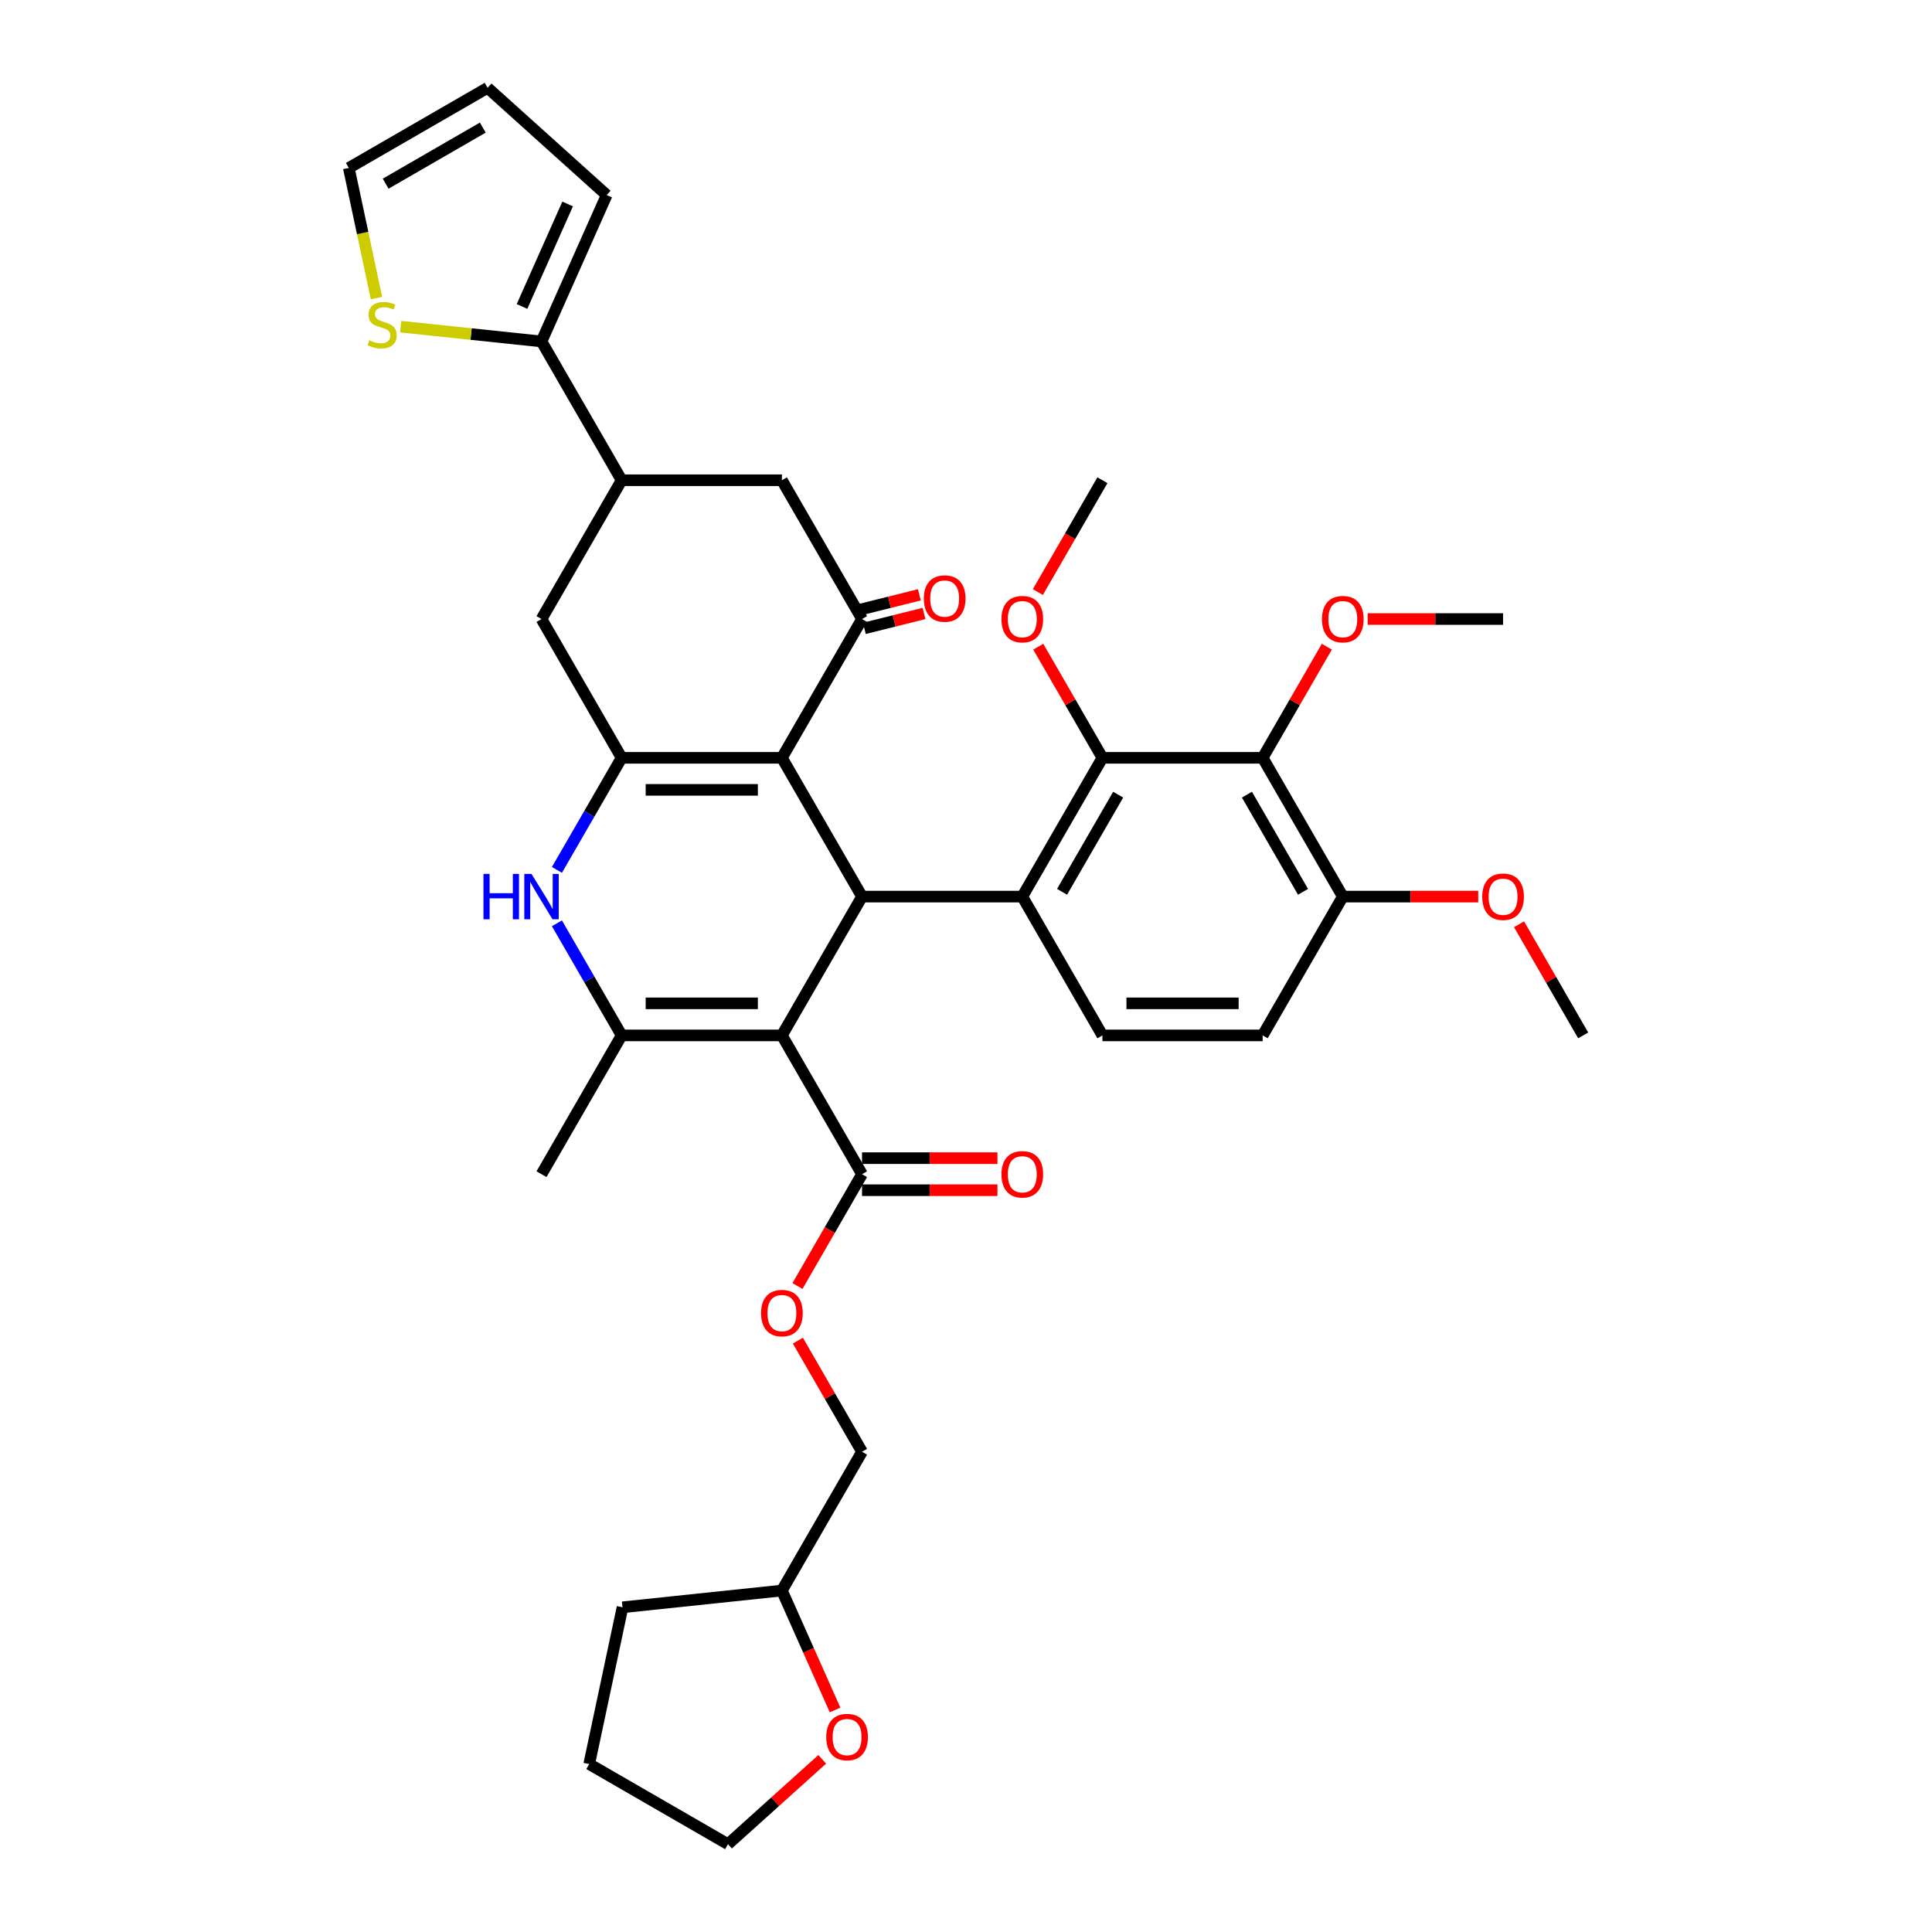 <?xml version='1.0' encoding='iso-8859-1'?>
<svg version='1.1' baseProfile='full'
              xmlns='http://www.w3.org/2000/svg'
                      xmlns:rdkit='http://www.rdkit.org/xml'
                      xmlns:xlink='http://www.w3.org/1999/xlink'
                  xml:space='preserve'
width='1000px' height='1000px' viewBox='0 0 1000 1000'>
<!-- END OF HEADER -->
<rect style='opacity:1.0;fill:#FFFFFF;stroke:none' width='1000' height='1000' x='0' y='0'> </rect>
<path class='bond-1' d='M 404.709,535.918 L 446.184,464.082' style='fill:none;fill-rule:evenodd;stroke:#000000;stroke-width:6px;stroke-linecap:butt;stroke-linejoin:miter;stroke-opacity:1' />
<path class='bond-3' d='M 404.709,535.918 L 321.76,535.918' style='fill:none;fill-rule:evenodd;stroke:#000000;stroke-width:6px;stroke-linecap:butt;stroke-linejoin:miter;stroke-opacity:1' />
<path class='bond-3' d='M 392.267,519.328 L 334.202,519.328' style='fill:none;fill-rule:evenodd;stroke:#000000;stroke-width:6px;stroke-linecap:butt;stroke-linejoin:miter;stroke-opacity:1' />
<path class='bond-9' d='M 404.709,535.918 L 446.184,607.754' style='fill:none;fill-rule:evenodd;stroke:#000000;stroke-width:6px;stroke-linecap:butt;stroke-linejoin:miter;stroke-opacity:1' />
<path class='bond-0' d='M 404.709,392.246 L 446.184,464.082' style='fill:none;fill-rule:evenodd;stroke:#000000;stroke-width:6px;stroke-linecap:butt;stroke-linejoin:miter;stroke-opacity:1' />
<path class='bond-6' d='M 404.709,392.246 L 446.184,320.409' style='fill:none;fill-rule:evenodd;stroke:#000000;stroke-width:6px;stroke-linecap:butt;stroke-linejoin:miter;stroke-opacity:1' />
<path class='bond-37' d='M 404.709,392.246 L 321.76,392.246' style='fill:none;fill-rule:evenodd;stroke:#000000;stroke-width:6px;stroke-linecap:butt;stroke-linejoin:miter;stroke-opacity:1' />
<path class='bond-37' d='M 392.267,408.835 L 334.202,408.835' style='fill:none;fill-rule:evenodd;stroke:#000000;stroke-width:6px;stroke-linecap:butt;stroke-linejoin:miter;stroke-opacity:1' />
<path class='bond-4' d='M 446.184,464.082 L 529.133,464.082' style='fill:none;fill-rule:evenodd;stroke:#000000;stroke-width:6px;stroke-linecap:butt;stroke-linejoin:miter;stroke-opacity:1' />
<path class='bond-2' d='M 321.76,392.246 L 305.012,421.254' style='fill:none;fill-rule:evenodd;stroke:#000000;stroke-width:6px;stroke-linecap:butt;stroke-linejoin:miter;stroke-opacity:1' />
<path class='bond-2' d='M 305.012,421.254 L 288.264,450.262' style='fill:none;fill-rule:evenodd;stroke:#0000FF;stroke-width:6px;stroke-linecap:butt;stroke-linejoin:miter;stroke-opacity:1' />
<path class='bond-12' d='M 321.76,392.246 L 280.285,320.409' style='fill:none;fill-rule:evenodd;stroke:#000000;stroke-width:6px;stroke-linecap:butt;stroke-linejoin:miter;stroke-opacity:1' />
<path class='bond-5' d='M 321.76,535.918 L 305.012,506.91' style='fill:none;fill-rule:evenodd;stroke:#000000;stroke-width:6px;stroke-linecap:butt;stroke-linejoin:miter;stroke-opacity:1' />
<path class='bond-5' d='M 305.012,506.91 L 288.264,477.901' style='fill:none;fill-rule:evenodd;stroke:#0000FF;stroke-width:6px;stroke-linecap:butt;stroke-linejoin:miter;stroke-opacity:1' />
<path class='bond-27' d='M 321.76,535.918 L 280.285,607.754' style='fill:none;fill-rule:evenodd;stroke:#000000;stroke-width:6px;stroke-linecap:butt;stroke-linejoin:miter;stroke-opacity:1' />
<path class='bond-7' d='M 529.133,464.082 L 570.608,392.246' style='fill:none;fill-rule:evenodd;stroke:#000000;stroke-width:6px;stroke-linecap:butt;stroke-linejoin:miter;stroke-opacity:1' />
<path class='bond-7' d='M 549.722,461.601 L 578.754,411.316' style='fill:none;fill-rule:evenodd;stroke:#000000;stroke-width:6px;stroke-linecap:butt;stroke-linejoin:miter;stroke-opacity:1' />
<path class='bond-14' d='M 529.133,464.082 L 570.608,535.918' style='fill:none;fill-rule:evenodd;stroke:#000000;stroke-width:6px;stroke-linecap:butt;stroke-linejoin:miter;stroke-opacity:1' />
<path class='bond-13' d='M 446.184,320.409 L 404.709,248.573' style='fill:none;fill-rule:evenodd;stroke:#000000;stroke-width:6px;stroke-linecap:butt;stroke-linejoin:miter;stroke-opacity:1' />
<path class='bond-18' d='M 447.388,325.238 L 462.832,321.387' style='fill:none;fill-rule:evenodd;stroke:#000000;stroke-width:6px;stroke-linecap:butt;stroke-linejoin:miter;stroke-opacity:1' />
<path class='bond-18' d='M 462.832,321.387 L 478.275,317.535' style='fill:none;fill-rule:evenodd;stroke:#FF0000;stroke-width:6px;stroke-linecap:butt;stroke-linejoin:miter;stroke-opacity:1' />
<path class='bond-18' d='M 444.98,315.58 L 460.423,311.729' style='fill:none;fill-rule:evenodd;stroke:#000000;stroke-width:6px;stroke-linecap:butt;stroke-linejoin:miter;stroke-opacity:1' />
<path class='bond-18' d='M 460.423,311.729 L 475.867,307.877' style='fill:none;fill-rule:evenodd;stroke:#FF0000;stroke-width:6px;stroke-linecap:butt;stroke-linejoin:miter;stroke-opacity:1' />
<path class='bond-8' d='M 570.608,392.246 L 653.557,392.246' style='fill:none;fill-rule:evenodd;stroke:#000000;stroke-width:6px;stroke-linecap:butt;stroke-linejoin:miter;stroke-opacity:1' />
<path class='bond-25' d='M 570.608,392.246 L 554.004,363.486' style='fill:none;fill-rule:evenodd;stroke:#000000;stroke-width:6px;stroke-linecap:butt;stroke-linejoin:miter;stroke-opacity:1' />
<path class='bond-25' d='M 554.004,363.486 L 537.399,334.726' style='fill:none;fill-rule:evenodd;stroke:#FF0000;stroke-width:6px;stroke-linecap:butt;stroke-linejoin:miter;stroke-opacity:1' />
<path class='bond-26' d='M 653.557,392.246 L 670.162,363.486' style='fill:none;fill-rule:evenodd;stroke:#000000;stroke-width:6px;stroke-linecap:butt;stroke-linejoin:miter;stroke-opacity:1' />
<path class='bond-26' d='M 670.162,363.486 L 686.766,334.726' style='fill:none;fill-rule:evenodd;stroke:#FF0000;stroke-width:6px;stroke-linecap:butt;stroke-linejoin:miter;stroke-opacity:1' />
<path class='bond-39' d='M 653.557,392.246 L 695.032,464.082' style='fill:none;fill-rule:evenodd;stroke:#000000;stroke-width:6px;stroke-linecap:butt;stroke-linejoin:miter;stroke-opacity:1' />
<path class='bond-39' d='M 645.411,411.316 L 674.444,461.601' style='fill:none;fill-rule:evenodd;stroke:#000000;stroke-width:6px;stroke-linecap:butt;stroke-linejoin:miter;stroke-opacity:1' />
<path class='bond-17' d='M 446.184,607.754 L 429.474,636.697' style='fill:none;fill-rule:evenodd;stroke:#000000;stroke-width:6px;stroke-linecap:butt;stroke-linejoin:miter;stroke-opacity:1' />
<path class='bond-17' d='M 429.474,636.697 L 412.764,665.639' style='fill:none;fill-rule:evenodd;stroke:#FF0000;stroke-width:6px;stroke-linecap:butt;stroke-linejoin:miter;stroke-opacity:1' />
<path class='bond-21' d='M 446.184,616.049 L 481.23,616.049' style='fill:none;fill-rule:evenodd;stroke:#000000;stroke-width:6px;stroke-linecap:butt;stroke-linejoin:miter;stroke-opacity:1' />
<path class='bond-21' d='M 481.23,616.049 L 516.276,616.049' style='fill:none;fill-rule:evenodd;stroke:#FF0000;stroke-width:6px;stroke-linecap:butt;stroke-linejoin:miter;stroke-opacity:1' />
<path class='bond-21' d='M 446.184,599.46 L 481.23,599.46' style='fill:none;fill-rule:evenodd;stroke:#000000;stroke-width:6px;stroke-linecap:butt;stroke-linejoin:miter;stroke-opacity:1' />
<path class='bond-21' d='M 481.23,599.46 L 516.276,599.46' style='fill:none;fill-rule:evenodd;stroke:#FF0000;stroke-width:6px;stroke-linecap:butt;stroke-linejoin:miter;stroke-opacity:1' />
<path class='bond-10' d='M 321.76,248.573 L 280.285,320.409' style='fill:none;fill-rule:evenodd;stroke:#000000;stroke-width:6px;stroke-linecap:butt;stroke-linejoin:miter;stroke-opacity:1' />
<path class='bond-11' d='M 321.76,248.573 L 280.285,176.737' style='fill:none;fill-rule:evenodd;stroke:#000000;stroke-width:6px;stroke-linecap:butt;stroke-linejoin:miter;stroke-opacity:1' />
<path class='bond-38' d='M 321.76,248.573 L 404.709,248.573' style='fill:none;fill-rule:evenodd;stroke:#000000;stroke-width:6px;stroke-linecap:butt;stroke-linejoin:miter;stroke-opacity:1' />
<path class='bond-15' d='M 280.285,176.737 L 243.84,172.906' style='fill:none;fill-rule:evenodd;stroke:#000000;stroke-width:6px;stroke-linecap:butt;stroke-linejoin:miter;stroke-opacity:1' />
<path class='bond-15' d='M 243.84,172.906 L 207.395,169.076' style='fill:none;fill-rule:evenodd;stroke:#CCCC00;stroke-width:6px;stroke-linecap:butt;stroke-linejoin:miter;stroke-opacity:1' />
<path class='bond-19' d='M 280.285,176.737 L 314.024,100.959' style='fill:none;fill-rule:evenodd;stroke:#000000;stroke-width:6px;stroke-linecap:butt;stroke-linejoin:miter;stroke-opacity:1' />
<path class='bond-19' d='M 270.19,158.622 L 293.807,105.578' style='fill:none;fill-rule:evenodd;stroke:#000000;stroke-width:6px;stroke-linecap:butt;stroke-linejoin:miter;stroke-opacity:1' />
<path class='bond-22' d='M 570.608,535.918 L 653.557,535.918' style='fill:none;fill-rule:evenodd;stroke:#000000;stroke-width:6px;stroke-linecap:butt;stroke-linejoin:miter;stroke-opacity:1' />
<path class='bond-22' d='M 583.05,519.328 L 641.115,519.328' style='fill:none;fill-rule:evenodd;stroke:#000000;stroke-width:6px;stroke-linecap:butt;stroke-linejoin:miter;stroke-opacity:1' />
<path class='bond-20' d='M 194.86,154.28 L 187.702,120.605' style='fill:none;fill-rule:evenodd;stroke:#CCCC00;stroke-width:6px;stroke-linecap:butt;stroke-linejoin:miter;stroke-opacity:1' />
<path class='bond-20' d='M 187.702,120.605 L 180.544,86.929' style='fill:none;fill-rule:evenodd;stroke:#000000;stroke-width:6px;stroke-linecap:butt;stroke-linejoin:miter;stroke-opacity:1' />
<path class='bond-16' d='M 695.032,464.082 L 653.557,535.918' style='fill:none;fill-rule:evenodd;stroke:#000000;stroke-width:6px;stroke-linecap:butt;stroke-linejoin:miter;stroke-opacity:1' />
<path class='bond-30' d='M 695.032,464.082 L 730.078,464.082' style='fill:none;fill-rule:evenodd;stroke:#000000;stroke-width:6px;stroke-linecap:butt;stroke-linejoin:miter;stroke-opacity:1' />
<path class='bond-30' d='M 730.078,464.082 L 765.124,464.082' style='fill:none;fill-rule:evenodd;stroke:#FF0000;stroke-width:6px;stroke-linecap:butt;stroke-linejoin:miter;stroke-opacity:1' />
<path class='bond-28' d='M 412.975,693.908 L 429.579,722.667' style='fill:none;fill-rule:evenodd;stroke:#FF0000;stroke-width:6px;stroke-linecap:butt;stroke-linejoin:miter;stroke-opacity:1' />
<path class='bond-28' d='M 429.579,722.667 L 446.184,751.427' style='fill:none;fill-rule:evenodd;stroke:#000000;stroke-width:6px;stroke-linecap:butt;stroke-linejoin:miter;stroke-opacity:1' />
<path class='bond-23' d='M 314.024,100.959 L 252.38,45.455' style='fill:none;fill-rule:evenodd;stroke:#000000;stroke-width:6px;stroke-linecap:butt;stroke-linejoin:miter;stroke-opacity:1' />
<path class='bond-41' d='M 180.544,86.929 L 252.38,45.455' style='fill:none;fill-rule:evenodd;stroke:#000000;stroke-width:6px;stroke-linecap:butt;stroke-linejoin:miter;stroke-opacity:1' />
<path class='bond-41' d='M 199.614,95.075 L 249.9,66.043' style='fill:none;fill-rule:evenodd;stroke:#000000;stroke-width:6px;stroke-linecap:butt;stroke-linejoin:miter;stroke-opacity:1' />
<path class='bond-24' d='M 432.236,885.089 L 418.472,854.176' style='fill:none;fill-rule:evenodd;stroke:#FF0000;stroke-width:6px;stroke-linecap:butt;stroke-linejoin:miter;stroke-opacity:1' />
<path class='bond-24' d='M 418.472,854.176 L 404.709,823.263' style='fill:none;fill-rule:evenodd;stroke:#000000;stroke-width:6px;stroke-linecap:butt;stroke-linejoin:miter;stroke-opacity:1' />
<path class='bond-31' d='M 425.591,910.618 L 401.197,932.582' style='fill:none;fill-rule:evenodd;stroke:#FF0000;stroke-width:6px;stroke-linecap:butt;stroke-linejoin:miter;stroke-opacity:1' />
<path class='bond-31' d='M 401.197,932.582 L 376.804,954.545' style='fill:none;fill-rule:evenodd;stroke:#000000;stroke-width:6px;stroke-linecap:butt;stroke-linejoin:miter;stroke-opacity:1' />
<path class='bond-33' d='M 537.188,306.457 L 553.898,277.515' style='fill:none;fill-rule:evenodd;stroke:#FF0000;stroke-width:6px;stroke-linecap:butt;stroke-linejoin:miter;stroke-opacity:1' />
<path class='bond-33' d='M 553.898,277.515 L 570.608,248.573' style='fill:none;fill-rule:evenodd;stroke:#000000;stroke-width:6px;stroke-linecap:butt;stroke-linejoin:miter;stroke-opacity:1' />
<path class='bond-32' d='M 707.889,320.409 L 742.935,320.409' style='fill:none;fill-rule:evenodd;stroke:#FF0000;stroke-width:6px;stroke-linecap:butt;stroke-linejoin:miter;stroke-opacity:1' />
<path class='bond-32' d='M 742.935,320.409 L 777.982,320.409' style='fill:none;fill-rule:evenodd;stroke:#000000;stroke-width:6px;stroke-linecap:butt;stroke-linejoin:miter;stroke-opacity:1' />
<path class='bond-29' d='M 446.184,751.427 L 404.709,823.263' style='fill:none;fill-rule:evenodd;stroke:#000000;stroke-width:6px;stroke-linecap:butt;stroke-linejoin:miter;stroke-opacity:1' />
<path class='bond-35' d='M 404.709,823.263 L 322.214,831.934' style='fill:none;fill-rule:evenodd;stroke:#000000;stroke-width:6px;stroke-linecap:butt;stroke-linejoin:miter;stroke-opacity:1' />
<path class='bond-34' d='M 786.247,478.399 L 802.852,507.159' style='fill:none;fill-rule:evenodd;stroke:#FF0000;stroke-width:6px;stroke-linecap:butt;stroke-linejoin:miter;stroke-opacity:1' />
<path class='bond-34' d='M 802.852,507.159 L 819.456,535.918' style='fill:none;fill-rule:evenodd;stroke:#000000;stroke-width:6px;stroke-linecap:butt;stroke-linejoin:miter;stroke-opacity:1' />
<path class='bond-40' d='M 376.804,954.545 L 304.968,913.071' style='fill:none;fill-rule:evenodd;stroke:#000000;stroke-width:6px;stroke-linecap:butt;stroke-linejoin:miter;stroke-opacity:1' />
<path class='bond-36' d='M 322.214,831.934 L 304.968,913.071' style='fill:none;fill-rule:evenodd;stroke:#000000;stroke-width:6px;stroke-linecap:butt;stroke-linejoin:miter;stroke-opacity:1' />
<path  class='atom-6' d='M 250.241 452.336
L 253.426 452.336
L 253.426 462.323
L 265.437 462.323
L 265.437 452.336
L 268.622 452.336
L 268.622 475.827
L 265.437 475.827
L 265.437 464.978
L 253.426 464.978
L 253.426 475.827
L 250.241 475.827
L 250.241 452.336
' fill='#0000FF'/>
<path  class='atom-6' d='M 275.092 452.336
L 282.79 464.779
Q 283.553 466.006, 284.781 468.229
Q 286.008 470.452, 286.075 470.585
L 286.075 452.336
L 289.194 452.336
L 289.194 475.827
L 285.975 475.827
L 277.714 462.224
Q 276.751 460.631, 275.723 458.806
Q 274.727 456.981, 274.429 456.417
L 274.429 475.827
L 271.376 475.827
L 271.376 452.336
L 275.092 452.336
' fill='#0000FF'/>
<path  class='atom-16' d='M 191.154 176.129
Q 191.419 176.228, 192.514 176.693
Q 193.609 177.157, 194.804 177.456
Q 196.031 177.721, 197.226 177.721
Q 199.449 177.721, 200.743 176.66
Q 202.037 175.565, 202.037 173.673
Q 202.037 172.379, 201.373 171.583
Q 200.743 170.787, 199.748 170.355
Q 198.752 169.924, 197.093 169.426
Q 195.003 168.796, 193.742 168.199
Q 192.514 167.602, 191.619 166.341
Q 190.756 165.08, 190.756 162.956
Q 190.756 160.003, 192.747 158.178
Q 194.771 156.354, 198.752 156.354
Q 201.473 156.354, 204.559 157.648
L 203.795 160.202
Q 200.975 159.041, 198.852 159.041
Q 196.562 159.041, 195.301 160.003
Q 194.041 160.932, 194.074 162.558
Q 194.074 163.819, 194.704 164.582
Q 195.368 165.345, 196.297 165.777
Q 197.259 166.208, 198.852 166.706
Q 200.975 167.369, 202.236 168.033
Q 203.497 168.696, 204.393 170.057
Q 205.322 171.384, 205.322 173.673
Q 205.322 176.925, 203.132 178.684
Q 200.975 180.409, 197.359 180.409
Q 195.268 180.409, 193.676 179.944
Q 192.116 179.513, 190.258 178.75
L 191.154 176.129
' fill='#CCCC00'/>
<path  class='atom-18' d='M 393.926 679.657
Q 393.926 674.017, 396.713 670.864
Q 399.5 667.712, 404.709 667.712
Q 409.918 667.712, 412.705 670.864
Q 415.493 674.017, 415.493 679.657
Q 415.493 685.364, 412.672 688.616
Q 409.852 691.834, 404.709 691.834
Q 399.533 691.834, 396.713 688.616
Q 393.926 685.397, 393.926 679.657
M 404.709 689.18
Q 408.293 689.18, 410.217 686.791
Q 412.175 684.369, 412.175 679.657
Q 412.175 675.045, 410.217 672.723
Q 408.293 670.367, 404.709 670.367
Q 401.126 670.367, 399.168 672.689
Q 397.244 675.012, 397.244 679.657
Q 397.244 684.402, 399.168 686.791
Q 401.126 689.18, 404.709 689.18
' fill='#FF0000'/>
<path  class='atom-19' d='M 478.173 309.809
Q 478.173 304.168, 480.96 301.016
Q 483.747 297.864, 488.957 297.864
Q 494.166 297.864, 496.953 301.016
Q 499.74 304.168, 499.74 309.809
Q 499.74 315.516, 496.92 318.767
Q 494.099 321.986, 488.957 321.986
Q 483.78 321.986, 480.96 318.767
Q 478.173 315.549, 478.173 309.809
M 488.957 319.331
Q 492.54 319.331, 494.464 316.942
Q 496.422 314.52, 496.422 309.809
Q 496.422 305.197, 494.464 302.874
Q 492.54 300.518, 488.957 300.518
Q 485.373 300.518, 483.415 302.841
Q 481.491 305.164, 481.491 309.809
Q 481.491 314.553, 483.415 316.942
Q 485.373 319.331, 488.957 319.331
' fill='#FF0000'/>
<path  class='atom-22' d='M 518.35 607.821
Q 518.35 602.18, 521.137 599.028
Q 523.924 595.876, 529.133 595.876
Q 534.342 595.876, 537.13 599.028
Q 539.917 602.18, 539.917 607.821
Q 539.917 613.528, 537.096 616.779
Q 534.276 619.998, 529.133 619.998
Q 523.957 619.998, 521.137 616.779
Q 518.35 613.561, 518.35 607.821
M 529.133 617.343
Q 532.717 617.343, 534.641 614.954
Q 536.599 612.532, 536.599 607.821
Q 536.599 603.209, 534.641 600.886
Q 532.717 598.53, 529.133 598.53
Q 525.55 598.53, 523.592 600.853
Q 521.668 603.176, 521.668 607.821
Q 521.668 612.566, 523.592 614.954
Q 525.55 617.343, 529.133 617.343
' fill='#FF0000'/>
<path  class='atom-25' d='M 427.664 899.108
Q 427.664 893.467, 430.451 890.315
Q 433.238 887.163, 438.448 887.163
Q 443.657 887.163, 446.444 890.315
Q 449.231 893.467, 449.231 899.108
Q 449.231 904.815, 446.411 908.066
Q 443.591 911.285, 438.448 911.285
Q 433.272 911.285, 430.451 908.066
Q 427.664 904.848, 427.664 899.108
M 438.448 908.63
Q 442.031 908.63, 443.956 906.241
Q 445.913 903.819, 445.913 899.108
Q 445.913 894.496, 443.956 892.173
Q 442.031 889.817, 438.448 889.817
Q 434.864 889.817, 432.907 892.14
Q 430.982 894.463, 430.982 899.108
Q 430.982 903.853, 432.907 906.241
Q 434.864 908.63, 438.448 908.63
' fill='#FF0000'/>
<path  class='atom-26' d='M 518.35 320.476
Q 518.35 314.835, 521.137 311.683
Q 523.924 308.531, 529.133 308.531
Q 534.342 308.531, 537.13 311.683
Q 539.917 314.835, 539.917 320.476
Q 539.917 326.183, 537.096 329.434
Q 534.276 332.653, 529.133 332.653
Q 523.957 332.653, 521.137 329.434
Q 518.35 326.216, 518.35 320.476
M 529.133 329.998
Q 532.717 329.998, 534.641 327.609
Q 536.599 325.187, 536.599 320.476
Q 536.599 315.864, 534.641 313.541
Q 532.717 311.185, 529.133 311.185
Q 525.55 311.185, 523.592 313.508
Q 521.668 315.83, 521.668 320.476
Q 521.668 325.22, 523.592 327.609
Q 525.55 329.998, 529.133 329.998
' fill='#FF0000'/>
<path  class='atom-27' d='M 684.249 320.476
Q 684.249 314.835, 687.036 311.683
Q 689.823 308.531, 695.032 308.531
Q 700.241 308.531, 703.028 311.683
Q 705.816 314.835, 705.816 320.476
Q 705.816 326.183, 702.995 329.434
Q 700.175 332.653, 695.032 332.653
Q 689.856 332.653, 687.036 329.434
Q 684.249 326.216, 684.249 320.476
M 695.032 329.998
Q 698.615 329.998, 700.54 327.609
Q 702.498 325.187, 702.498 320.476
Q 702.498 315.864, 700.54 313.541
Q 698.615 311.185, 695.032 311.185
Q 691.449 311.185, 689.491 313.508
Q 687.567 315.83, 687.567 320.476
Q 687.567 325.22, 689.491 327.609
Q 691.449 329.998, 695.032 329.998
' fill='#FF0000'/>
<path  class='atom-31' d='M 767.198 464.148
Q 767.198 458.508, 769.985 455.356
Q 772.772 452.203, 777.982 452.203
Q 783.191 452.203, 785.978 455.356
Q 788.765 458.508, 788.765 464.148
Q 788.765 469.855, 785.945 473.107
Q 783.124 476.325, 777.982 476.325
Q 772.805 476.325, 769.985 473.107
Q 767.198 469.888, 767.198 464.148
M 777.982 473.671
Q 781.565 473.671, 783.489 471.282
Q 785.447 468.86, 785.447 464.148
Q 785.447 459.536, 783.489 457.214
Q 781.565 454.858, 777.982 454.858
Q 774.398 454.858, 772.44 457.18
Q 770.516 459.503, 770.516 464.148
Q 770.516 468.893, 772.44 471.282
Q 774.398 473.671, 777.982 473.671
' fill='#FF0000'/>
</svg>
